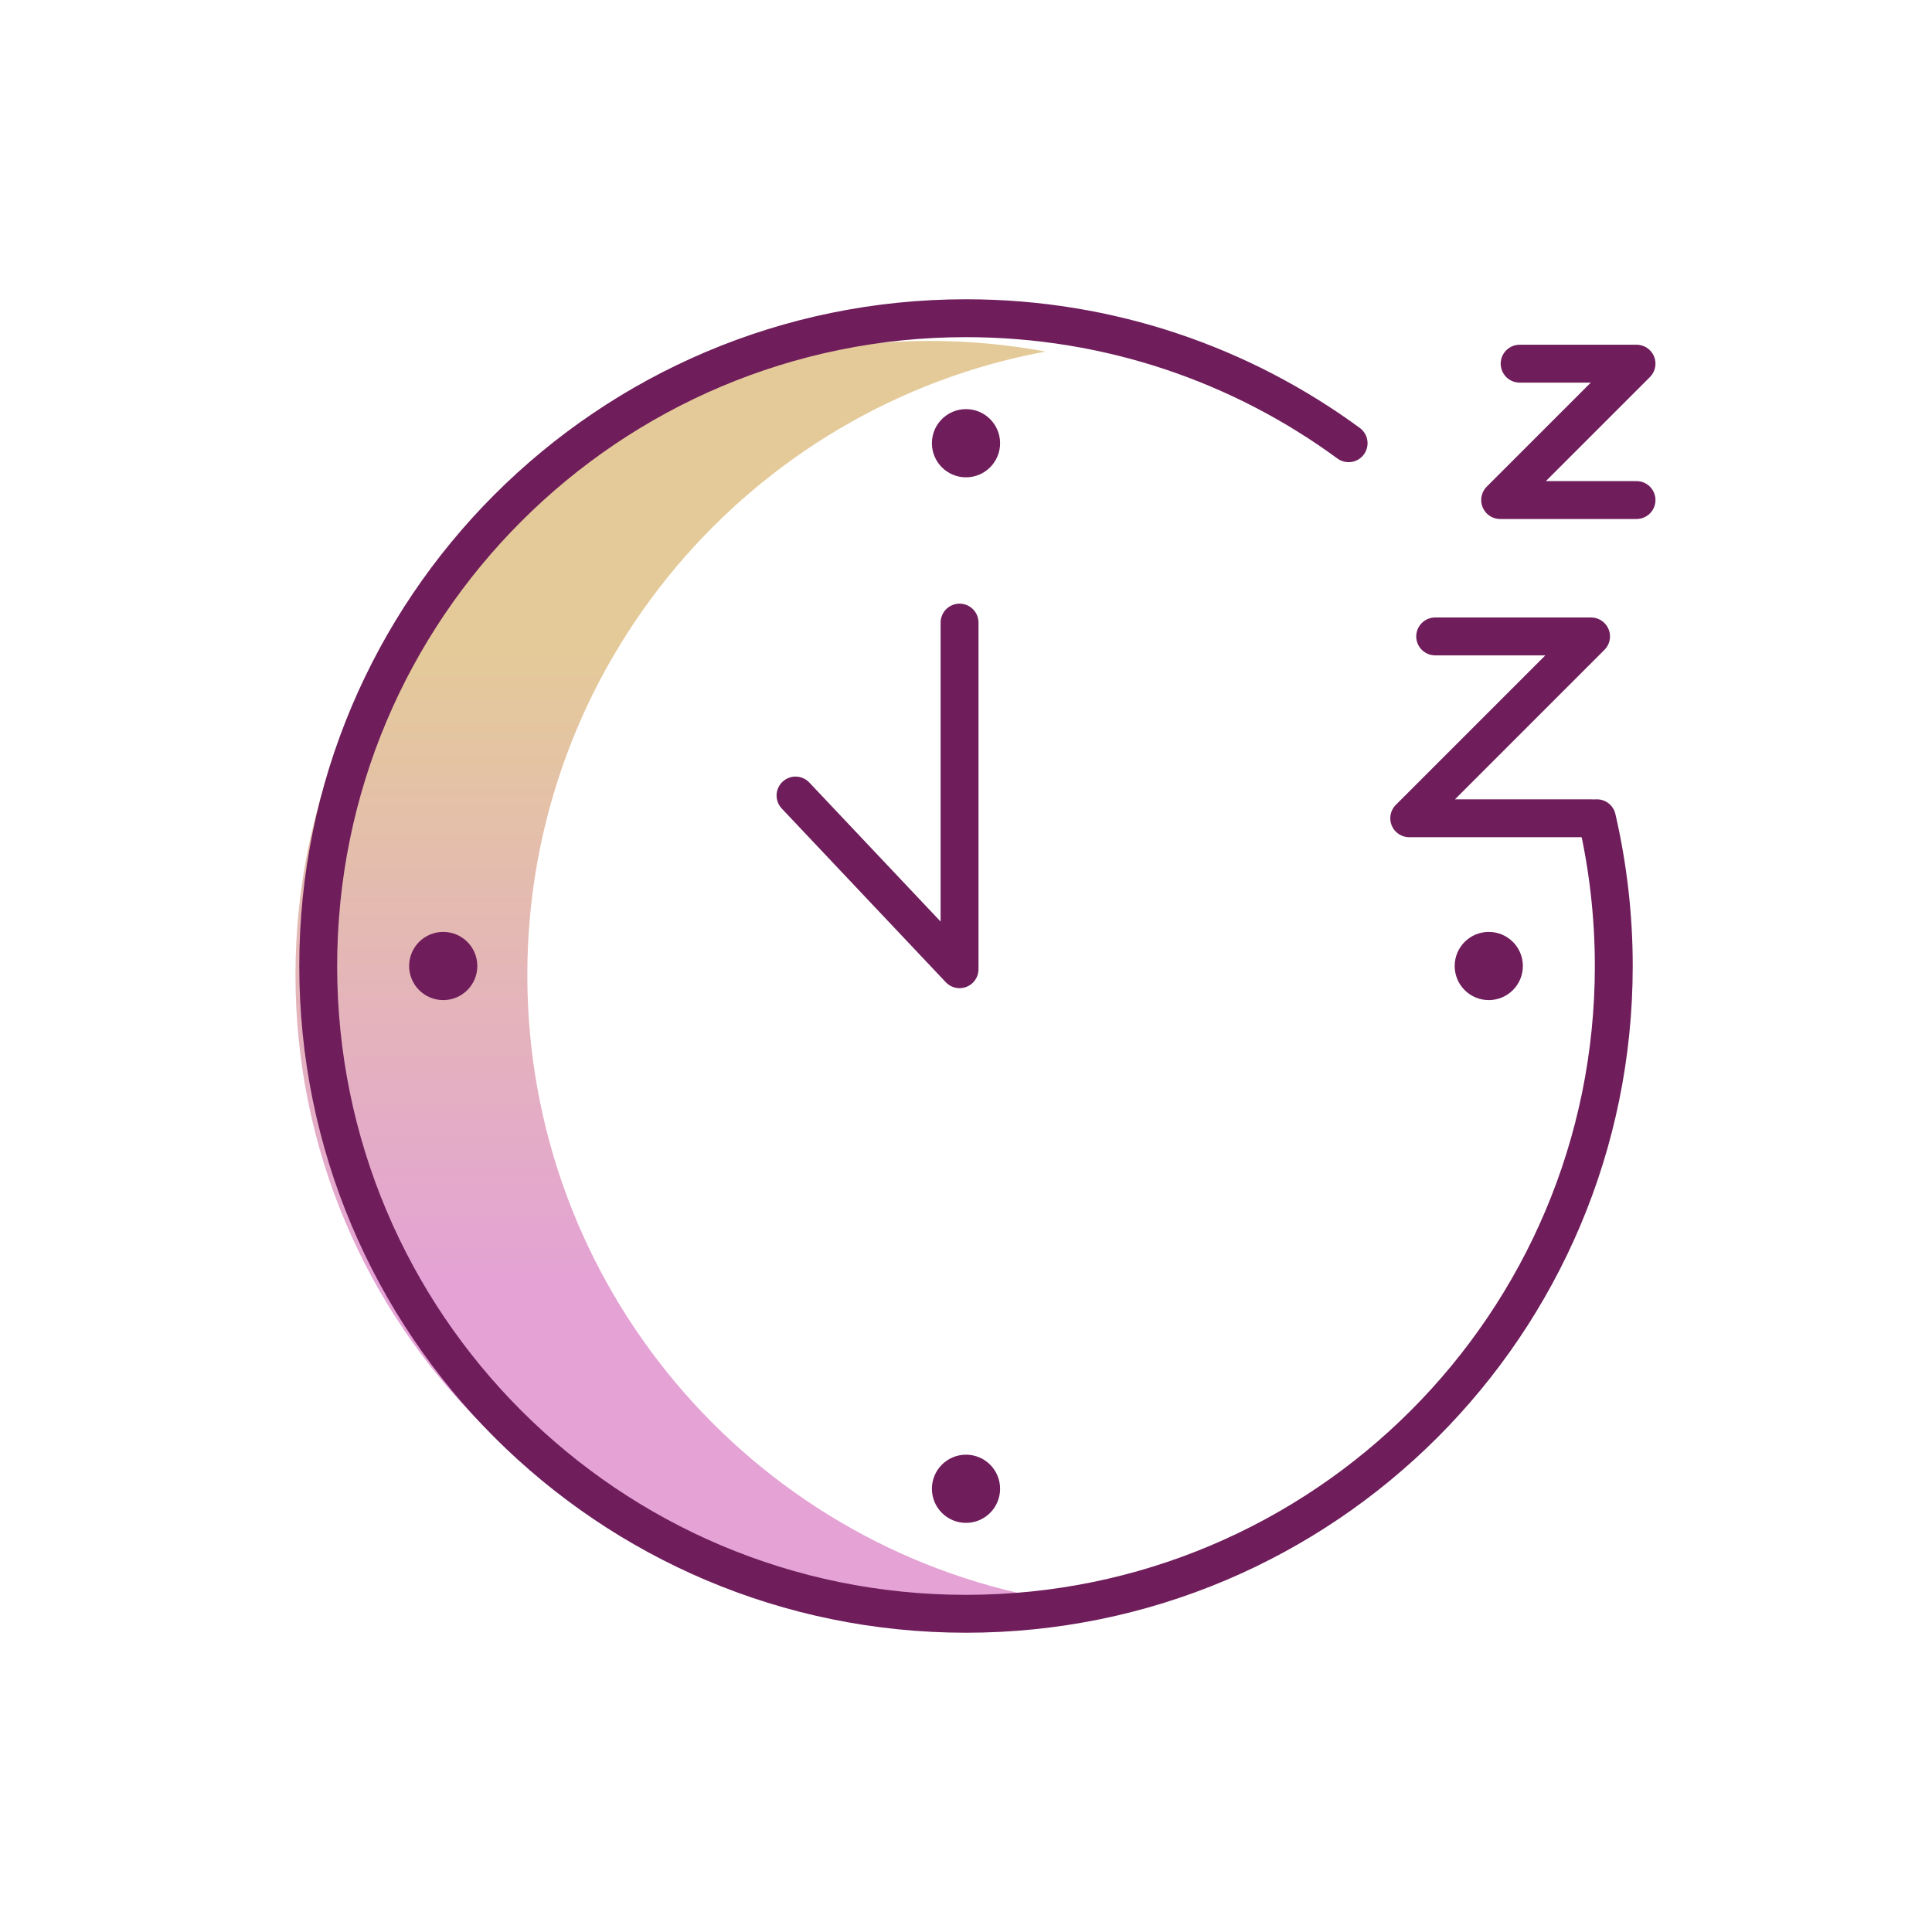 <svg viewBox="0 0 102 102" xmlns:xlink="http://www.w3.org/1999/xlink" xmlns="http://www.w3.org/2000/svg" id="Layer_1">
  <defs>
    <style>
      .cls-1 {
        fill: #6f1d5b;
      }

      .cls-2 {
        fill: url(#linear-gradient);
        fill-rule: evenodd;
      }

      .cls-3 {
        fill: none;
        stroke: #6f1d5b;
        stroke-linecap: round;
        stroke-linejoin: round;
        stroke-width: 2px;
      }
    </style>
    <linearGradient gradientUnits="userSpaceOnUse" gradientTransform="translate(0 -150.3) scale(1 -1)" y2="-184.75" x2="35.4" y1="-218.23" x1="35.4" id="linear-gradient">
      <stop stop-color="#e4a2d5" offset="0"></stop>
      <stop stop-color="#e4ca99" offset="1"></stop>
    </linearGradient>
  </defs>
  <path d="M55.2,18.56c-15.57,2.88-27.36,16.52-27.36,32.92s11.79,30.05,27.36,32.92c-1.98.37-4.03.56-6.12.56-18.49,0-33.48-14.99-33.48-33.48S30.59,18,49.08,18c2.09,0,4.14.19,6.12.56Z" class="cls-2"></path>
  <path d="M42,42l8.66,9.17v-18.3M71.2,23.4c-5.66-4.15-12.64-6.6-20.2-6.6-18.89,0-34.2,15.31-34.2,34.2s15.31,34.2,34.2,34.2,34.2-15.31,34.2-34.2c0-2.68-.31-5.29-.89-7.8" class="cls-3"></path>
  <circle r="1.8" cy="23.4" cx="51" class="cls-1"></circle>
  <circle r="1.8" cy="78.6" cx="51" class="cls-1"></circle>
  <circle r="1.8" cy="51" cx="23.4" class="cls-1"></circle>
  <circle r="1.8" cy="51" cx="78.6" class="cls-1"></circle>
  <path d="M75.77,33.6h8.23l-9.6,9.6h9.6" class="cls-3"></path>
  <path d="M80.23,19.2h6.17l-7.2,7.2h7.2" class="cls-3"></path>
</svg>